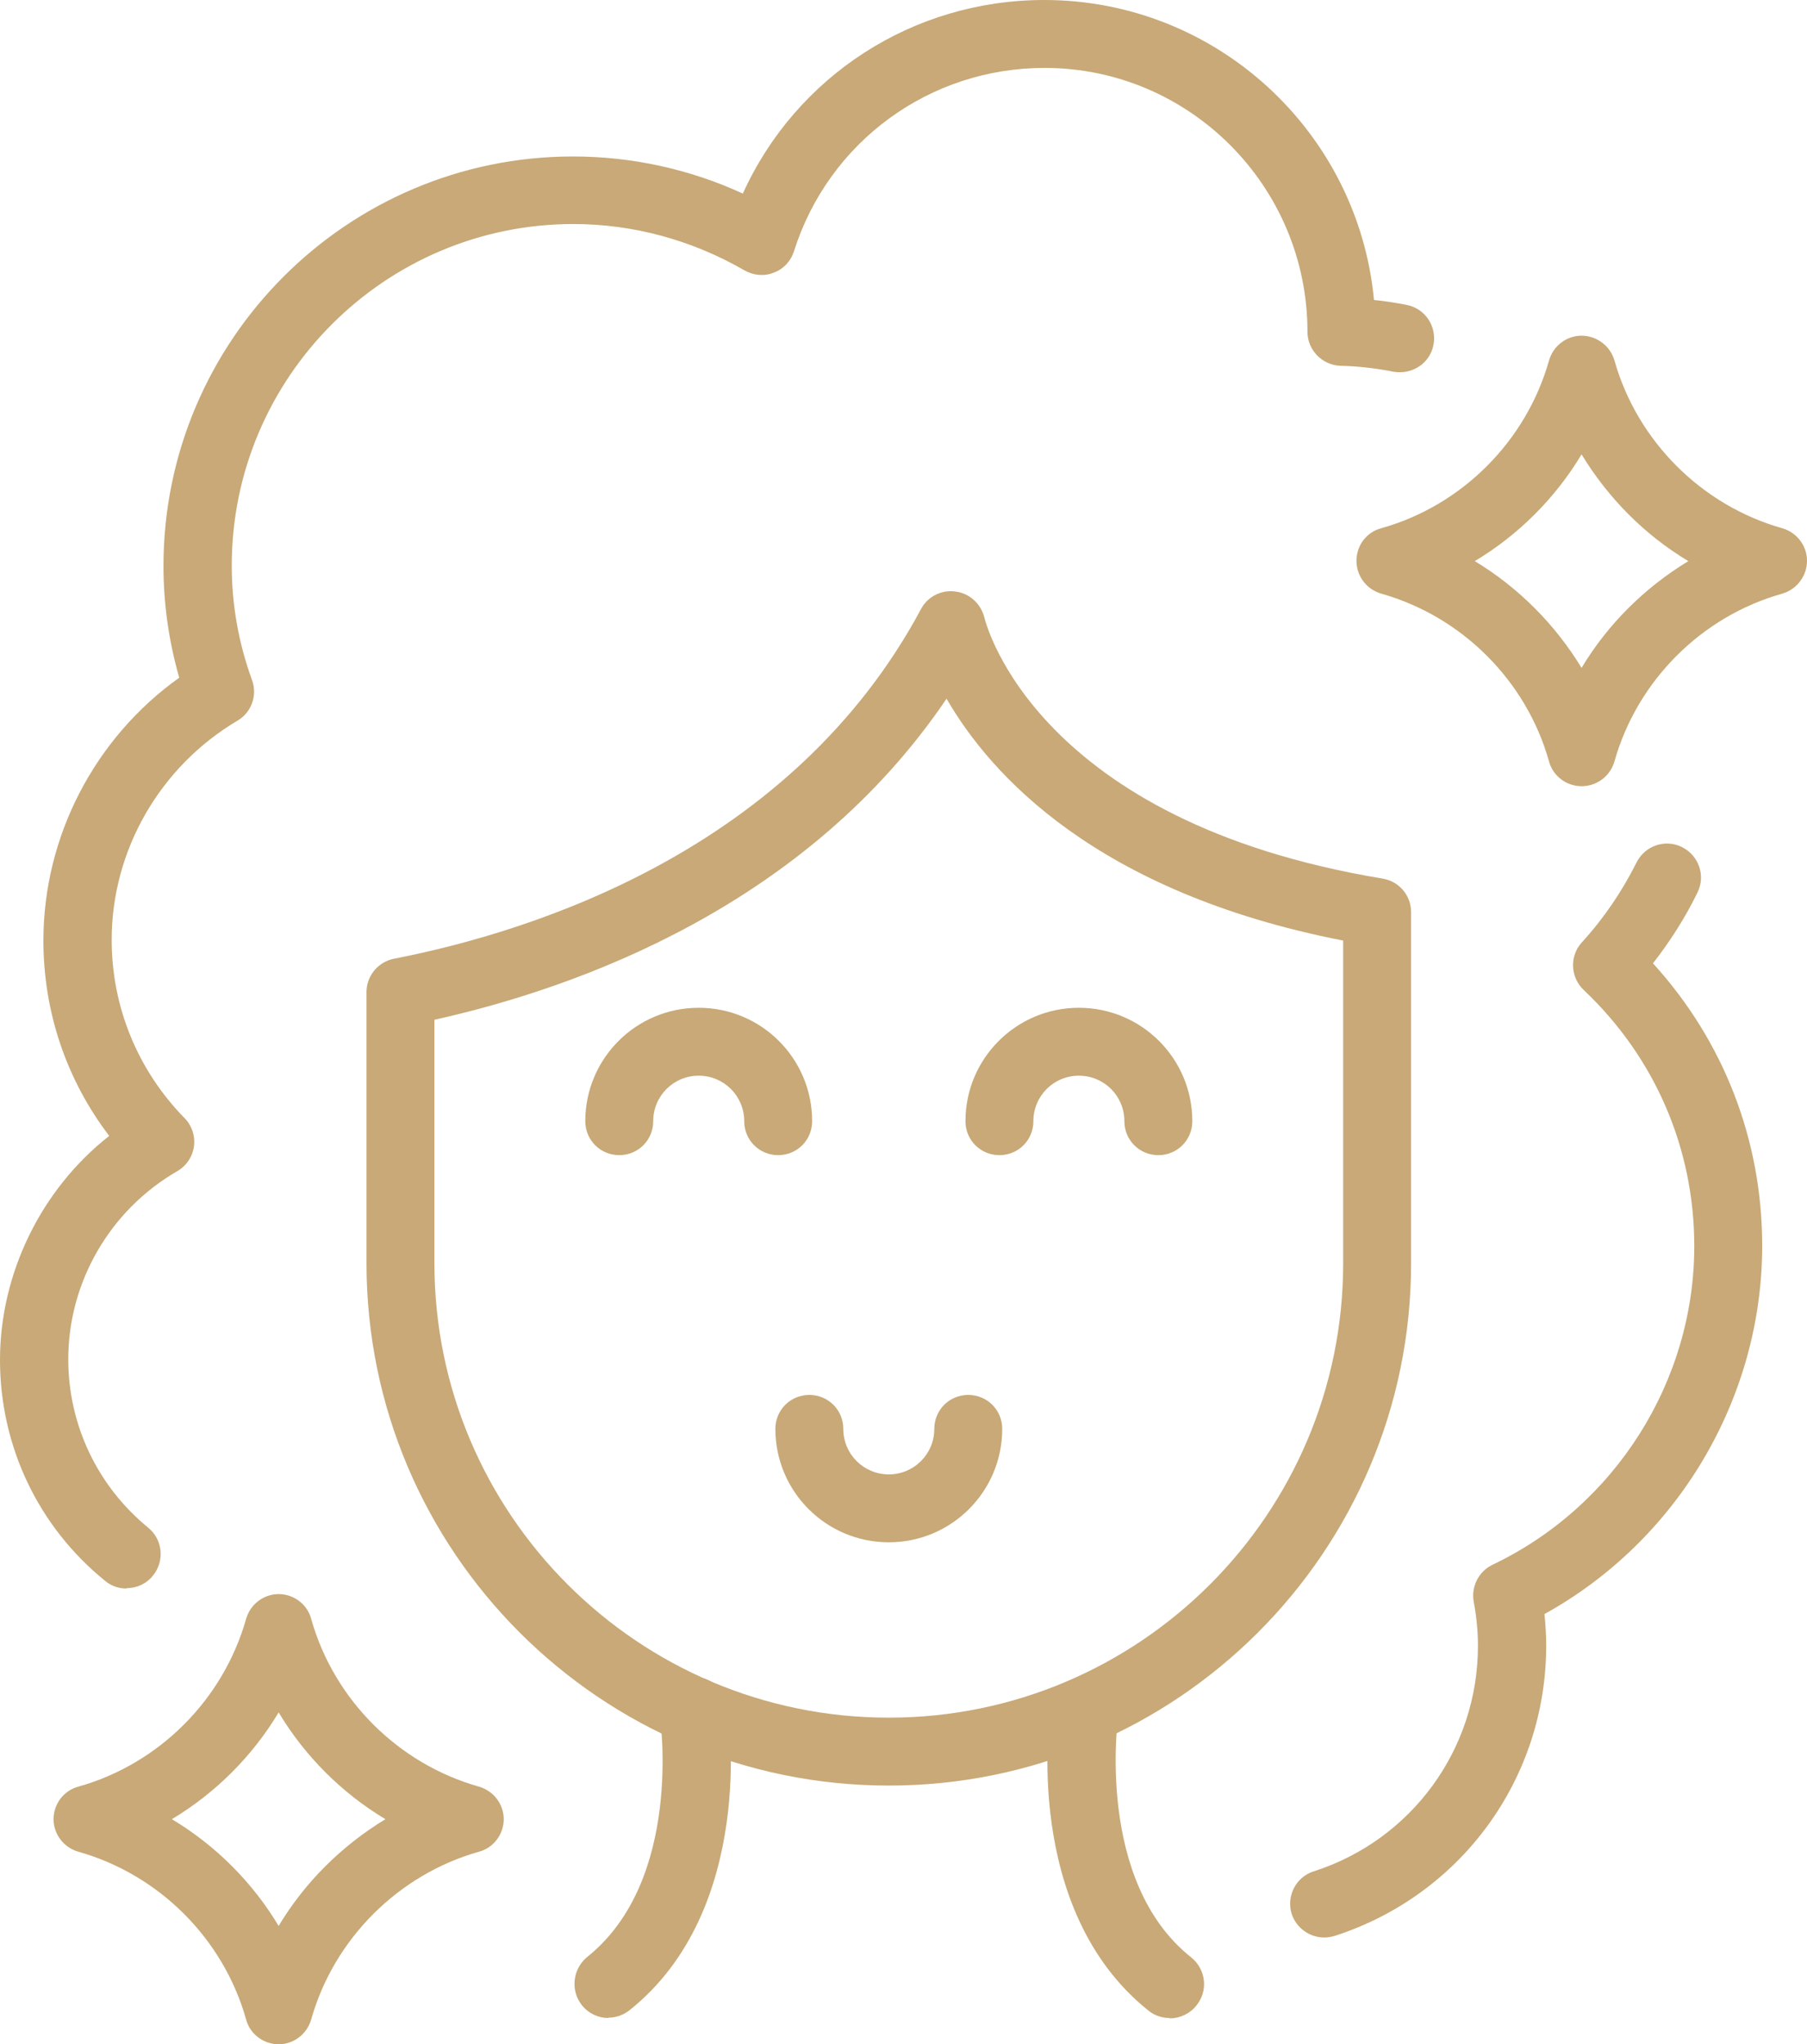 <?xml version="1.0" encoding="UTF-8"?>
<svg id="Capa_1" data-name="Capa 1" xmlns="http://www.w3.org/2000/svg" viewBox="0 0 51.62 58.4">
  <defs>
    <style>
      .cls-1 {
        fill: #c8a977;
      }
    </style>
  </defs>
  <path class="cls-1" d="M25.39,51.01c-8.23,0-14.92-6.69-14.92-14.92v-7.75c0-.46,.33-.86,.78-.95,4.05-.79,11.39-3.14,15.06-9.99,.19-.36,.59-.56,.99-.5,.4,.05,.72,.35,.82,.74,.06,.25,1.53,5.83,11.38,7.46,.47,.08,.81,.48,.81,.96v10.03c0,8.23-6.69,14.92-14.92,14.92ZM12.41,29.13v6.96c0,7.16,5.82,12.98,12.98,12.98s12.98-5.82,12.98-12.98v-9.22c-7.07-1.38-10.09-4.76-11.33-6.91-3.99,5.9-10.49,8.25-14.62,9.17Z"/>
  <path class="cls-1" d="M22.23,33c-.54,0-.97-.43-.97-.97,0-.72-.58-1.3-1.3-1.3s-1.3,.58-1.3,1.3c0,.54-.43,.97-.97,.97s-.97-.43-.97-.97c0-1.79,1.45-3.24,3.24-3.24s3.24,1.45,3.24,3.24c0,.54-.43,.97-.97,.97Z"/>
  <path class="cls-1" d="M33.09,33c-.54,0-.97-.43-.97-.97,0-.72-.58-1.3-1.3-1.3s-1.3,.58-1.3,1.3c0,.54-.43,.97-.97,.97s-.97-.43-.97-.97c0-1.79,1.45-3.24,3.24-3.24s3.24,1.45,3.24,3.24c0,.54-.43,.97-.97,.97Z"/>
  <path class="cls-1" d="M25.39,44.06c-1.79,0-3.24-1.45-3.24-3.24,0-.54,.43-.97,.97-.97s.97,.43,.97,.97c0,.72,.58,1.3,1.3,1.3s1.3-.58,1.3-1.3c0-.54,.43-.97,.97-.97s.97,.43,.97,.97c0,1.79-1.45,3.24-3.24,3.24Z"/>
  <path class="cls-1" d="M3.61,45.38c-.22,0-.43-.07-.61-.22-1.91-1.55-3-3.85-3-6.31s1.17-4.87,3.12-6.4c-1.22-1.6-1.88-3.54-1.88-5.58,0-2.98,1.47-5.79,3.88-7.51-.3-1.05-.45-2.12-.45-3.19,0-6.45,5.25-11.7,11.7-11.7,1.67,0,3.33,.36,4.85,1.06,1.52-3.35,4.85-5.53,8.61-5.53,4.92,0,8.97,3.77,9.42,8.57,.31,.03,.62,.08,.93,.14,.53,.1,.87,.61,.77,1.14-.1,.53-.61,.86-1.14,.77-.5-.1-1.02-.16-1.52-.17-.52-.02-.94-.45-.94-.97,0-4.16-3.37-7.54-7.51-7.54-3.29,0-6.17,2.11-7.16,5.24-.09,.28-.3,.51-.58,.61-.27,.11-.58,.08-.84-.07-1.49-.86-3.17-1.32-4.88-1.32-5.38,0-9.76,4.38-9.76,9.76,0,1.1,.19,2.2,.58,3.27,.16,.44-.02,.93-.42,1.16-2.21,1.31-3.59,3.7-3.59,6.26,0,1.91,.74,3.72,2.08,5.09,.21,.21,.31,.51,.27,.81-.04,.3-.22,.56-.48,.71-1.92,1.11-3.11,3.17-3.11,5.37,0,1.87,.83,3.62,2.28,4.81,.42,.34,.48,.95,.14,1.37-.19,.24-.47,.36-.75,.36Z"/>
  <path class="cls-1" d="M37.83,55.35c-.41,0-.79-.26-.93-.67-.16-.51,.12-1.06,.63-1.22,2.8-.9,4.69-3.49,4.69-6.44,0-.41-.04-.83-.12-1.26-.08-.43,.14-.87,.54-1.06,3.5-1.67,5.76-5.24,5.76-9.1,0-2.79-1.12-5.39-3.16-7.32-.38-.36-.41-.97-.05-1.36,.63-.69,1.15-1.46,1.56-2.28,.24-.48,.82-.68,1.3-.44,.48,.24,.68,.82,.44,1.3-.35,.72-.78,1.39-1.27,2.02,2.02,2.22,3.12,5.05,3.12,8.07,0,4.36-2.42,8.42-6.22,10.52,.03,.3,.05,.6,.05,.9,0,3.79-2.42,7.12-6.03,8.29-.1,.03-.2,.05-.3,.05Z"/>
  <path class="cls-1" d="M33.41,57.65c-.21,0-.43-.07-.6-.21-3.62-2.89-2.83-8.46-2.79-8.7,.08-.53,.57-.9,1.1-.81,.53,.08,.9,.57,.82,1.1,0,.05-.66,4.71,2.09,6.89,.42,.34,.49,.95,.15,1.37-.19,.24-.48,.37-.76,.37Z"/>
  <path class="cls-1" d="M17.38,57.65c-.29,0-.57-.13-.76-.37-.33-.42-.26-1.03,.15-1.37,2.76-2.2,2.09-6.84,2.08-6.89-.08-.53,.29-1.02,.82-1.11,.53-.07,1.03,.29,1.11,.82,.04,.23,.83,5.81-2.8,8.7-.18,.14-.39,.21-.6,.21Z"/>
  <path class="cls-1" d="M45.18,22.46c-.43,0-.82-.29-.93-.71-.65-2.31-2.49-4.14-4.79-4.79-.42-.12-.71-.5-.71-.94s.29-.82,.71-.93c2.31-.65,4.14-2.49,4.79-4.79,.12-.42,.5-.71,.93-.71s.82,.29,.94,.71c.65,2.3,2.49,4.14,4.79,4.79,.42,.12,.71,.5,.71,.93s-.29,.82-.71,.94c-2.31,.65-4.14,2.49-4.79,4.79-.12,.42-.5,.71-.94,.71Zm-3.05-6.43c1.24,.75,2.29,1.8,3.05,3.05,.75-1.25,1.8-2.29,3.05-3.05-1.25-.75-2.29-1.8-3.05-3.05-.75,1.25-1.8,2.3-3.05,3.05Z"/>
  <path class="cls-1" d="M7.96,58.4c-.43,0-.82-.29-.93-.71-.65-2.31-2.49-4.14-4.79-4.79-.42-.12-.71-.5-.71-.93s.29-.82,.71-.93c2.31-.65,4.14-2.49,4.79-4.79,.12-.42,.5-.71,.93-.71s.82,.29,.93,.71c.65,2.31,2.49,4.14,4.79,4.79,.42,.12,.71,.5,.71,.93s-.29,.82-.71,.93c-2.3,.65-4.14,2.49-4.79,4.79-.12,.42-.5,.71-.93,.71Zm-3.05-6.43c1.25,.75,2.3,1.8,3.05,3.05,.75-1.25,1.8-2.29,3.05-3.05-1.25-.75-2.3-1.8-3.05-3.05-.75,1.25-1.8,2.3-3.05,3.05Z"/>
</svg>